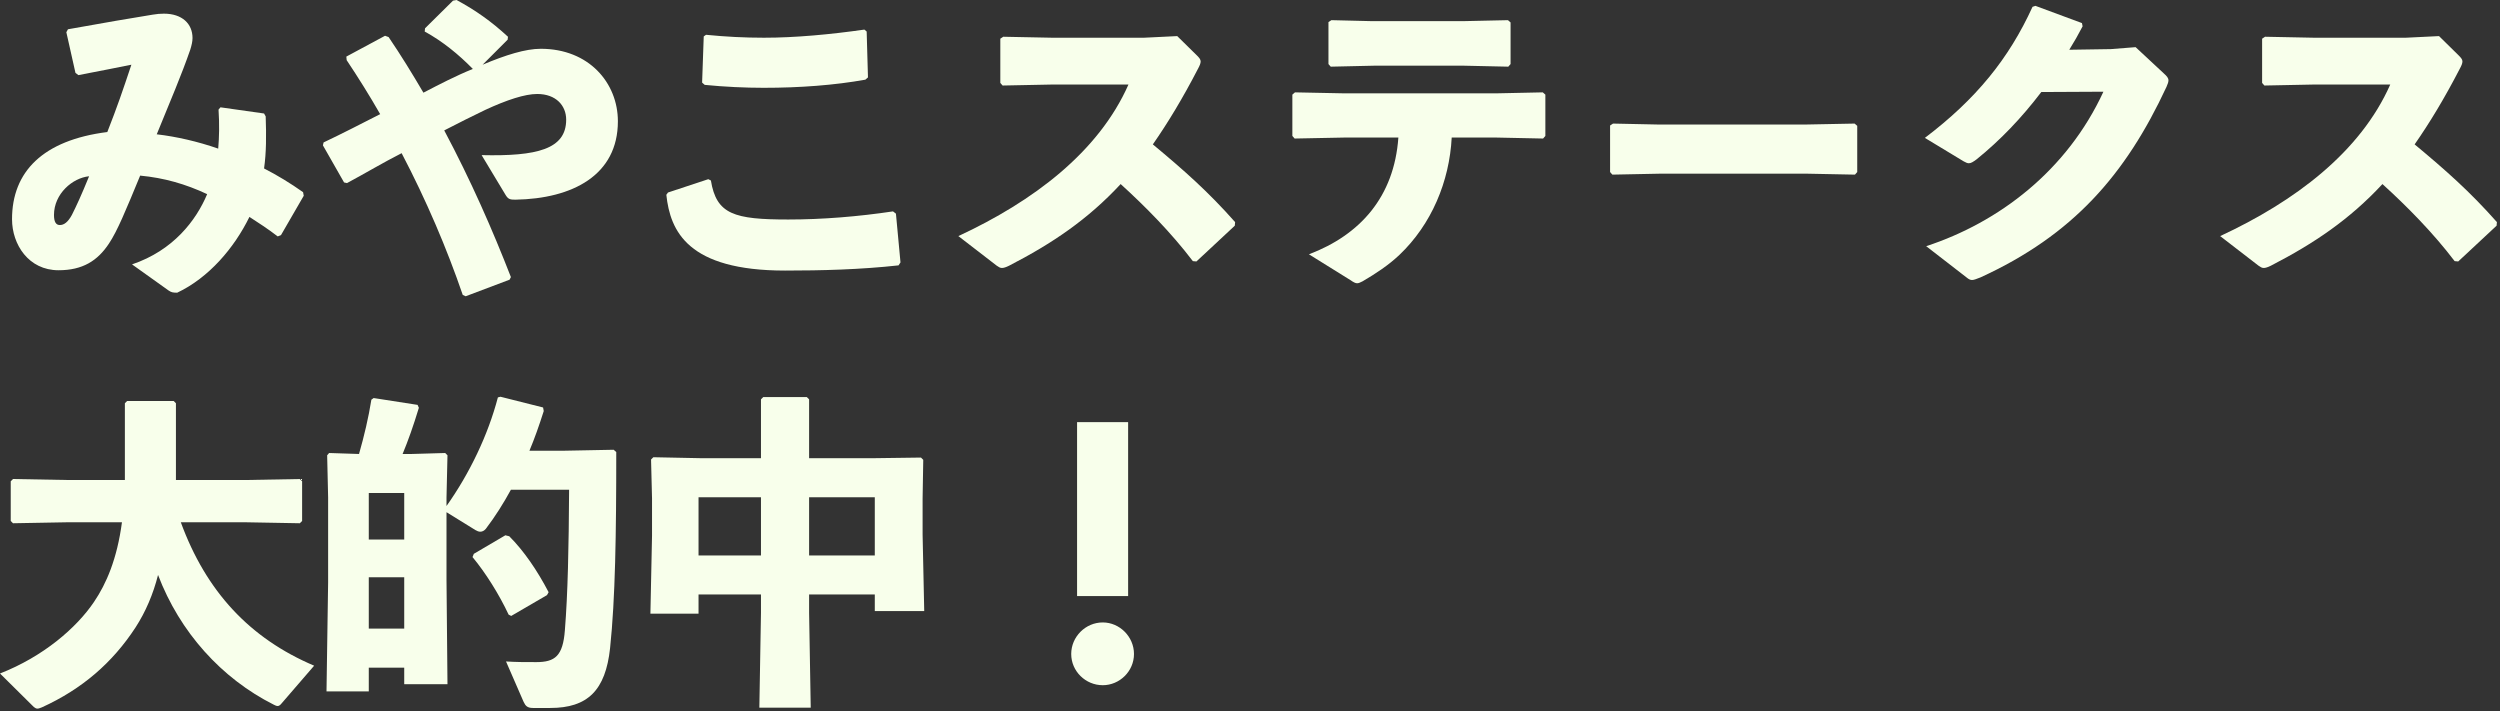 <?xml version="1.0" encoding="utf-8"?>
<svg xmlns="http://www.w3.org/2000/svg" fill="none" height="100%" overflow="visible" preserveAspectRatio="none" style="display: block;" viewBox="0 0 615 175" width="100%">
<rect x="0" y="0" width="615" height="175" fill="#333333" stroke="none"/>
<g id="Title">
<g id=" ">
<path d="M41.44 71.44L32.48 65.04C42.64 61.6 48.24 54.24 50.96 47.76C45.68 45.28 40.4 43.76 34.48 43.2C30.88 51.92 28.88 56.8 26.8 59.92C24 64.16 20.32 66.48 14.4 66.48C7.04 66.48 2.96 60.16 2.96 53.92C2.96 42.24 10.56 34.48 26.4 32.48C28.88 26.16 30.16 22.4 32.32 15.92C28.72 16.64 24.32 17.52 19.28 18.48L18.56 17.92L16.32 7.92L16.72 7.2C25.52 5.6 32.72 4.4 37.6 3.6C38.56 3.44 39.44 3.36 40.32 3.36C44.8 3.36 47.36 5.84 47.36 9.36C47.36 10.24 47.12 11.2 46.8 12.24C44.64 18.48 41.92 24.8 38.56 33.04C43.36 33.6 48.64 34.8 53.68 36.56C53.92 33.76 54 30.64 53.76 26.96L54.24 26.4L64.96 27.92L65.36 28.64C65.52 33.36 65.52 37.52 64.96 41.44C68.24 43.12 71.52 45.12 74.56 47.28L74.72 48.16L69.12 57.84L68.32 58.16C65.84 56.24 63.44 54.72 61.36 53.36C57.6 61.04 51.36 68.32 43.6 72C42.48 72 42.16 71.92 41.44 71.44ZM21.92 43.36C17.84 43.76 13.28 47.68 13.28 52.88C13.28 54.56 13.76 55.36 14.72 55.36C15.76 55.36 16.72 54.64 17.68 52.88C18.88 50.48 19.92 48.24 21.92 43.36Z" fill="#F8FFEB"/>
<path d="M94.72 8.8L95.6 9.12C98.64 13.6 101.44 18.16 104.16 22.8C108.16 20.72 112.16 18.64 116.32 16.96C112.88 13.44 108.88 10.16 104.48 7.76L104.56 6.96L111.44 0.16L112.32 0C117.04 2.56 120.88 5.28 124.96 9.04L124.88 9.76L118.72 15.92C124.4 13.52 129.28 12 133.04 12C144.88 12 152 20.4 152 29.84C152 43.12 140.8 48.88 126.8 49.12C125.52 49.12 125.04 49.04 124.4 48L118.48 38.16C132.08 38.48 139.28 36.72 139.28 29.44C139.28 26 136.8 23.12 132.16 23.12C129.12 23.12 124.72 24.56 119.36 27.04C116.32 28.48 112.88 30.24 109.28 32.08C115.84 44.4 121.2 56.64 125.68 68.16L125.36 68.8L114.56 72.88L113.84 72.56C109.92 61.12 104.88 49.28 98.8 37.68C94.24 40 89.84 42.64 85.36 45.04L84.64 44.88L79.44 35.76L79.6 35.04C84.16 32.88 88.96 30.4 93.52 28.08C90.96 23.6 88.16 19.12 85.28 14.8L85.2 13.92L94.72 8.8Z" fill="#F8FFEB"/>
<path d="M173.12 8.96L173.68 8.56C178.48 9.04 183.2 9.28 187.92 9.28C195.6 9.28 204.24 8.48 212.64 7.28L213.2 7.76L213.52 19.04L212.88 19.6C205.28 20.96 196.8 21.6 187.84 21.6C183.36 21.6 178.16 21.36 173.36 20.88L172.72 20.32L173.12 8.96ZM163.92 47.92L164.32 47.36L174.24 44.08L174.88 44.4C176.24 52.72 180.56 54 193.92 54C202.32 54 211.12 53.28 219.68 52L220.4 52.56L221.52 64.56L221.04 65.28C211.68 66.32 202 66.56 193.12 66.56C169.2 66.56 164.88 56.88 163.92 47.92Z" fill="#F8FFEB"/>
<path d="M294.32 64.32L293.44 64.24C288.16 57.28 281.68 50.72 275.68 45.28C267.6 54 258.8 59.92 248.24 65.36C247.44 65.76 246.88 65.92 246.48 65.92C246 65.92 245.68 65.68 245.2 65.36L235.76 58.08C254.16 49.52 270.24 37.44 277.6 20.8H258.56L246.64 21.04L246.08 20.4V9.52L246.8 9.04L258.8 9.28H281.44L289.6 8.88L294.48 13.68C295.04 14.24 295.36 14.64 295.36 15.12C295.36 15.6 295.12 16.16 294.64 17.04C290.96 24.16 287.28 30.24 283.6 35.52C291.2 41.84 297.2 47.12 303.84 54.64L303.76 55.52L294.32 64.32Z" fill="#F8FFEB"/>
<path d="M344 33.84H330.56L318.48 34.08L317.92 33.44V23.28L318.56 22.72L330.48 22.96H368.24L379.52 22.72L380.16 23.28V33.44L379.6 34.08L368.24 33.84H357.12C356.56 44.64 352.16 55.2 344.24 62.72C341.52 65.28 338.48 67.28 335.2 69.2C334.56 69.52 334.24 69.68 333.84 69.68C333.44 69.68 332.96 69.44 332.16 68.88L322 62.56C334.64 57.76 342.96 48.4 344 33.84ZM371.04 16.4L360.16 16.16H338L327.36 16.4L326.8 15.76V5.44L327.52 4.96L337.36 5.2H360.08L370.96 4.96L371.6 5.52V15.76L371.04 16.4Z" fill="#F8FFEB"/>
<path d="M456.32 42.96L444.32 42.72H408.56L396.64 42.96L396.08 42.32V30.88L396.8 30.4L408.24 30.64H443.92L456.24 30.4L456.88 30.96V42.32L456.32 42.96Z" fill="#F8FFEB"/>
<path d="M517.44 22.56L502.16 22.64C497.28 29.04 492.08 34.48 486.24 39.2C485.36 39.84 484.88 40.16 484.32 40.16C484 40.16 483.6 40 483.04 39.68L473.52 33.92C486.08 24.4 494.16 14.48 500 1.68L500.72 1.44L512.16 5.68L512.32 6.48C511.28 8.48 510.24 10.32 509.04 12.24L519.28 12.08L525.36 11.6L532.32 18.08C533.04 18.72 533.44 19.2 533.44 19.76C533.44 20.16 533.28 20.64 532.96 21.36C522.88 43.04 509.92 57.84 487.2 68.24C486.16 68.64 485.6 68.88 485.12 68.88C484.72 68.88 484.32 68.72 483.76 68.24L473.84 60.56C491.68 54.72 508.48 42 517.44 22.56Z" fill="#F8FFEB"/>
<path d="M604.72 64.32L603.84 64.24C598.56 57.28 592.08 50.72 586.08 45.28C578 54 569.2 59.92 558.64 65.36C557.84 65.76 557.28 65.92 556.88 65.92C556.4 65.92 556.08 65.68 555.6 65.36L546.16 58.08C564.56 49.52 580.64 37.44 588 20.8H568.96L557.04 21.04L556.48 20.4V9.52L557.2 9.04L569.2 9.28H591.84L600 8.88L604.88 13.68C605.44 14.24 605.76 14.64 605.76 15.12C605.76 15.6 605.52 16.16 605.04 17.04C601.36 24.16 597.68 30.24 594 35.52C601.6 41.84 607.6 47.12 614.24 54.64L614.16 55.52L604.72 64.32Z" fill="#F8FFEB"/>
<path d="M60.48 128.48H44.48C50.72 145.52 61.44 157.04 77.28 163.76L69.2 173.12C68.88 173.52 68.56 173.68 68.32 173.68C68 173.68 67.68 173.52 67.36 173.36C54.48 166.88 44.24 155.52 38.88 141.44C37.68 146.16 35.84 150.48 33.36 154.32C27.68 163.04 20.16 169.52 10.32 174C9.92 174.16 9.52 174.32 9.2 174.32C8.88 174.32 8.64 174.16 8.32 173.92L0 165.68C10.64 161.52 18.8 154.48 23.12 148.08C26.16 143.6 28.8 137.52 30 128.48H16.48L3.2 128.72L2.64 128.16V118.4L3.2 117.84L16.48 118.08H30.72V99.2L31.28 98.64H42.72L43.28 99.2V118.08H60.48L73.76 117.84L74.32 118.4V128.16L73.76 128.72L60.48 128.48Z" fill="#F8FFEB"/>
<path d="M99.44 164.24H90.72V170.08H80.32L80.72 143.2V122.4L80.48 112L80.96 111.44L88.32 111.68C89.6 107.2 90.64 102.8 91.36 98.32L91.92 97.92L102.72 99.6L103.04 100.32C101.68 104.8 100.4 108.4 99.04 111.68H101.2L109.52 111.44L110.08 112L109.84 122.4V124.48C115.52 116.48 120.08 106.96 122.48 97.76L123.12 97.6L133.6 100.24L133.76 101.12C132.64 104.64 131.52 107.84 130.24 110.88H138.64L150.96 110.64L151.6 111.2C151.6 131.52 151.36 147.28 150.08 159.44C148.96 169.84 144.56 174.16 135.36 174.16H131.12C129.76 174.16 129.28 173.68 128.8 172.64L124.48 162.72C127.2 162.88 128.8 162.88 131.92 162.88C136.56 162.88 138.48 161.36 138.96 155.04C139.68 146.08 139.92 134.72 140 120.48H125.68C123.84 123.84 121.84 127.04 119.52 130.08C119.12 130.56 118.64 130.8 118.16 130.8C117.76 130.8 117.36 130.64 116.96 130.4L109.84 126V142.72L110.08 168.32H99.44V164.24ZM99.44 154.64V142H90.72V154.64H99.44ZM99.44 132.72V121.28H90.72V132.72H99.44ZM116.56 136.24L124.32 131.68L125.28 131.92C128.88 135.52 132.16 140.32 134.96 145.68L134.56 146.4L125.76 151.52L125.12 151.2C122.8 146.24 119.44 140.88 116.24 137.04L116.56 136.24Z" fill="#F8FFEB"/>
<path d="M187.2 146.24H171.84V150.96H160L160.4 131.76V122.64L160.16 113.04L160.72 112.48L172.64 112.72H187.2V98.24L187.76 97.68H198.48L199.04 98.24V112.72H214.64L226.56 112.56L227.12 113.12L226.96 122.64V131.52L227.36 150.32H215.2V146.24H199.04V150.72L199.44 174.08H186.8L187.2 150.72V146.24ZM187.2 136.64V122.32H171.84V136.64H187.2ZM199.04 136.64H215.2V122.32H199.04V136.64Z" fill="#F8FFEB"/>
<path d="M277.52 103.84V146.64H264.96V103.84H277.52ZM271.28 153.12C275.44 153.12 278.96 156.64 278.96 160.88C278.96 165.12 275.44 168.56 271.28 168.56C267.04 168.56 263.52 165.12 263.52 160.88C263.52 156.64 267.04 153.12 271.28 153.12Z" fill="#F8FFEB"/>
</g>
</g>
</svg>